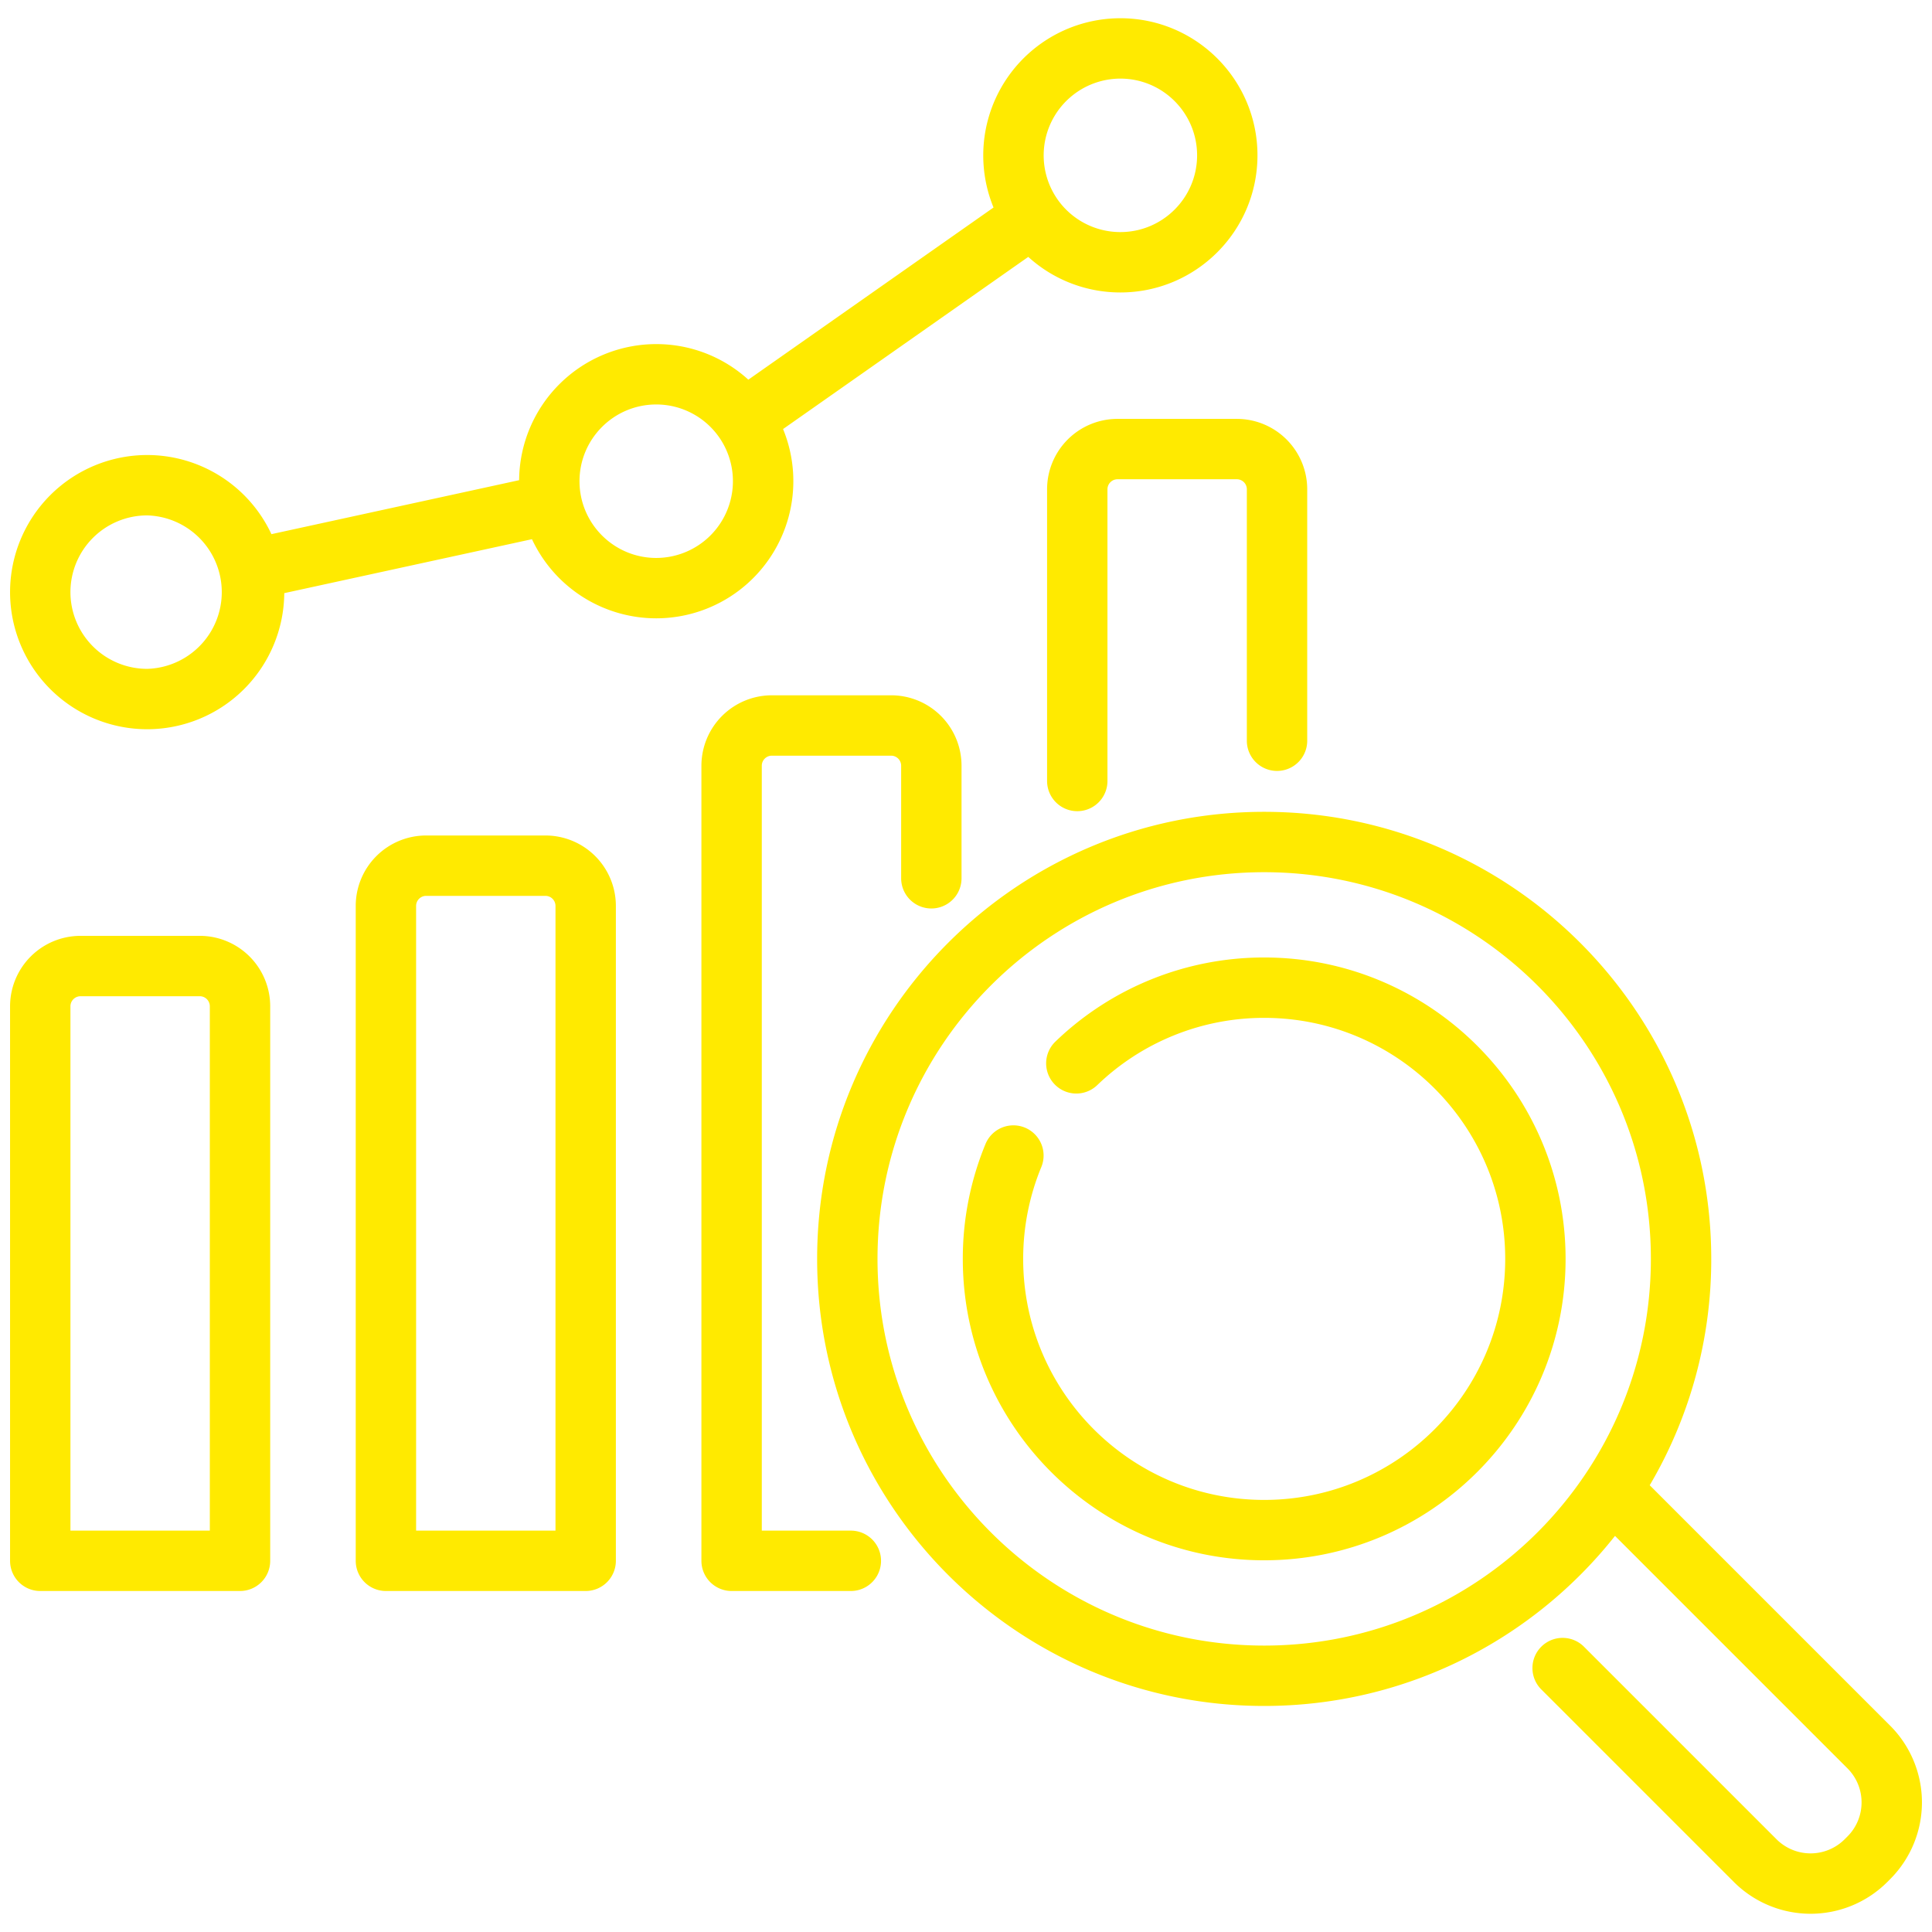 <?xml version="1.0" encoding="UTF-8"?> <svg xmlns="http://www.w3.org/2000/svg" xmlns:xlink="http://www.w3.org/1999/xlink" version="1.1" width="512" height="512" x="0" y="0" viewBox="0 0 96 96" style="enable-background:new 0 0 512 512" xml:space="preserve" fill-rule="evenodd" class=""><g><path d="m80.249 76.318 11.55 11.55c.935.935.935 2.45 0 3.385l-.14.14a2.394 2.394 0 0 1-3.384 0l-9.55-9.55a1.5 1.5 0 1 0-2.121 2.121l9.55 9.55a5.393 5.393 0 0 0 7.627 0l.139-.14a5.392 5.392 0 0 0 0-7.627L81.974 73.801a22.101 22.101 0 0 0 3.057-11.247c0-12.261-9.954-22.215-22.214-22.215s-22.214 9.954-22.214 22.215c0 12.26 9.954 22.214 22.214 22.214 7.063 0 13.361-3.303 17.432-8.45zM62.817 43.339c10.605 0 19.214 8.61 19.214 19.215 0 10.604-8.609 19.214-19.214 19.214s-19.214-8.61-19.214-19.214c0-10.605 8.609-19.215 19.214-19.215zm-49.391 6.663a3.5 3.5 0 0 0-3.5-3.5H4a3.503 3.503 0 0 0-3.5 3.5v27.554a1.5 1.5 0 0 0 1.5 1.5h9.926a1.5 1.5 0 0 0 1.5-1.5zm17.176-4.987a3.5 3.5 0 0 0-3.5-3.5h-5.926a3.5 3.5 0 0 0-3.5 3.5v32.541a1.5 1.5 0 0 0 1.5 1.5h9.926a1.5 1.5 0 0 0 1.5-1.5zm11.676 31.041h-4.425V38.049a.5.5 0 0 1 .5-.5h5.925a.5.5 0 0 1 .5.5v5.593a1.5 1.5 0 0 0 3 0v-5.593a3.497 3.497 0 0 0-3.5-3.5h-5.925a3.502 3.502 0 0 0-3.5 3.5v39.507a1.5 1.5 0 0 0 1.5 1.5h5.925a1.5 1.5 0 0 0 0-3zm12.244-22.137a11.934 11.934 0 0 1 8.295-3.342c6.61 0 11.976 5.367 11.976 11.977S69.427 74.53 62.817 74.53s-11.976-5.366-11.976-11.976c0-1.616.32-3.157.901-4.563a1.5 1.5 0 0 0-2.773-1.146 14.92 14.92 0 0 0-1.128 5.709c0 8.266 6.71 14.976 14.976 14.976s14.976-6.71 14.976-14.976-6.71-14.977-14.976-14.977a14.923 14.923 0 0 0-10.374 4.179 1.5 1.5 0 0 0 2.079 2.163zm-26.92-8.904v31.041h-6.926V45.015a.5.5 0 0 1 .5-.5h5.926a.5.5 0 0 1 .5.5zm-17.176 4.987v26.054H3.5V50.002a.503.503 0 0 1 .5-.5h5.926a.5.5 0 0 1 .5.5zm44.603-11.195V24.314a.5.5 0 0 1 .5-.5h5.926a.498.498 0 0 1 .5.5v12.493a1.5 1.5 0 0 0 3 0V24.314a3.5 3.5 0 0 0-3.5-3.5h-5.926a3.5 3.5 0 0 0-3.5 3.5v14.493a1.5 1.5 0 0 0 3 0zm-5.661-28.496-12.184 8.555a6.788 6.788 0 0 0-4.576-1.768 6.817 6.817 0 0 0-6.813 6.762l-12.308 2.682a6.816 6.816 0 0 0-6.174-3.932A6.816 6.816 0 0 0 .5 29.423a6.816 6.816 0 0 0 6.813 6.812 6.815 6.815 0 0 0 6.812-6.762l12.308-2.681a6.819 6.819 0 0 0 6.175 3.932 6.816 6.816 0 0 0 6.302-9.405l12.184-8.554a6.792 6.792 0 0 0 4.576 1.767c3.76 0 6.813-3.053 6.813-6.813S59.43.906 55.67.906a6.816 6.816 0 0 0-6.302 9.405zM7.313 33.235A3.814 3.814 0 0 1 3.5 29.423a3.814 3.814 0 0 1 3.813-3.813 3.814 3.814 0 0 1 0 7.625zm28.409-11.523.013.018a3.815 3.815 0 0 1-3.127 5.994c-2.104 0-3.813-1.709-3.813-3.813s1.709-3.813 3.813-3.813a3.81 3.81 0 0 1 3.114 1.614zM52.556 9.919l-.013-.019a3.815 3.815 0 0 1 3.127-5.994c2.104 0 3.813 1.709 3.813 3.813s-1.709 3.813-3.813 3.813a3.812 3.812 0 0 1-3.114-1.613z" fill="#ffea00" opacity="1" data-original="#000000" class=""></path></g></svg> 